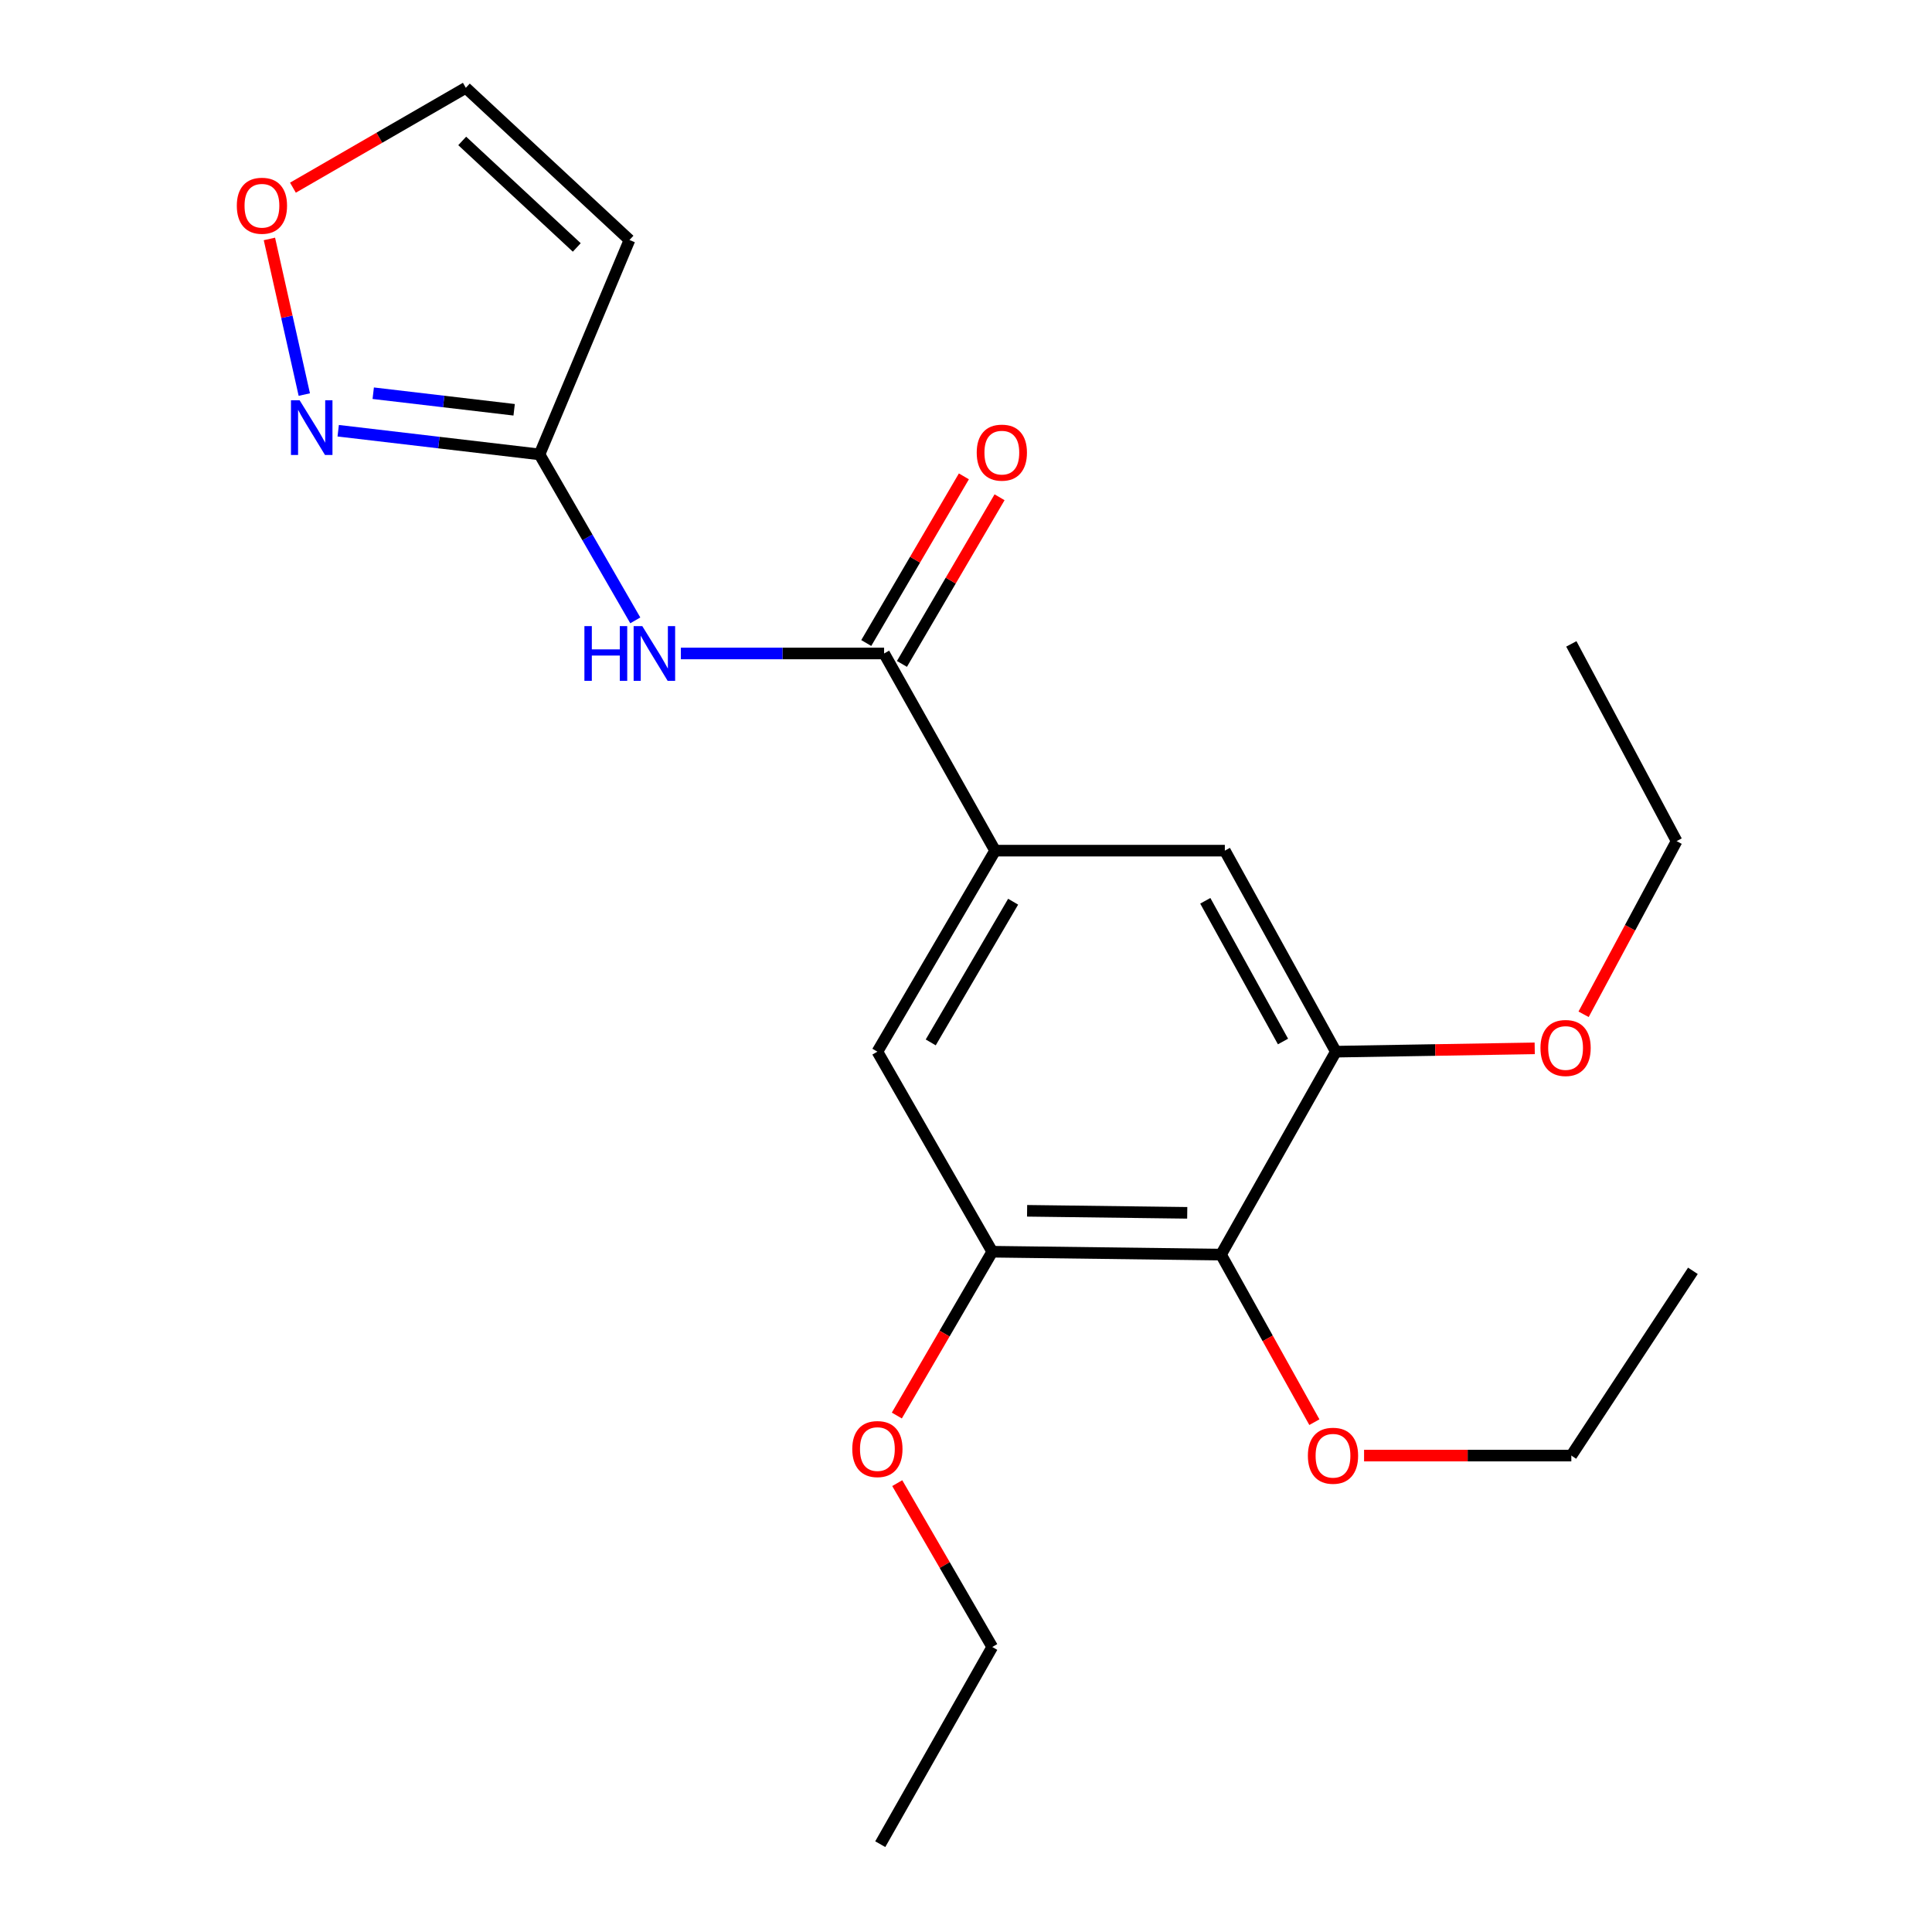 <?xml version='1.0' encoding='iso-8859-1'?>
<svg version='1.1' baseProfile='full'
              xmlns='http://www.w3.org/2000/svg'
                      xmlns:rdkit='http://www.rdkit.org/xml'
                      xmlns:xlink='http://www.w3.org/1999/xlink'
                  xml:space='preserve'
width='1000px' height='1000px' viewBox='0 0 1000 1000'>
<!-- END OF HEADER -->
<rect style='opacity:1.0;fill:#FFFFFF;stroke:none' width='1000' height='1000' x='0' y='0'> </rect>
<path class='bond-0' d='M 457.608,338.235 L 405.015,338.235' style='fill:none;fill-rule:evenodd;stroke:#000000;stroke-width:6px;stroke-linecap:butt;stroke-linejoin:miter;stroke-opacity:1' />
<path class='bond-0' d='M 405.015,338.235 L 352.422,338.235' style='fill:none;fill-rule:evenodd;stroke:#0000FF;stroke-width:6px;stroke-linecap:butt;stroke-linejoin:miter;stroke-opacity:1' />
<path class='bond-2' d='M 457.608,338.235 L 515.065,440.295' style='fill:none;fill-rule:evenodd;stroke:#000000;stroke-width:6px;stroke-linecap:butt;stroke-linejoin:miter;stroke-opacity:1' />
<path class='bond-12' d='M 466.842,343.644 L 492.107,300.514' style='fill:none;fill-rule:evenodd;stroke:#000000;stroke-width:6px;stroke-linecap:butt;stroke-linejoin:miter;stroke-opacity:1' />
<path class='bond-12' d='M 492.107,300.514 L 517.372,257.384' style='fill:none;fill-rule:evenodd;stroke:#FF0000;stroke-width:6px;stroke-linecap:butt;stroke-linejoin:miter;stroke-opacity:1' />
<path class='bond-12' d='M 448.374,332.826 L 473.638,289.695' style='fill:none;fill-rule:evenodd;stroke:#000000;stroke-width:6px;stroke-linecap:butt;stroke-linejoin:miter;stroke-opacity:1' />
<path class='bond-12' d='M 473.638,289.695 L 498.903,246.565' style='fill:none;fill-rule:evenodd;stroke:#FF0000;stroke-width:6px;stroke-linecap:butt;stroke-linejoin:miter;stroke-opacity:1' />
<path class='bond-1' d='M 328.823,321.101 L 304.039,278.15' style='fill:none;fill-rule:evenodd;stroke:#0000FF;stroke-width:6px;stroke-linecap:butt;stroke-linejoin:miter;stroke-opacity:1' />
<path class='bond-1' d='M 304.039,278.15 L 279.255,235.199' style='fill:none;fill-rule:evenodd;stroke:#000000;stroke-width:6px;stroke-linecap:butt;stroke-linejoin:miter;stroke-opacity:1' />
<path class='bond-4' d='M 279.255,235.199 L 227.153,229.073' style='fill:none;fill-rule:evenodd;stroke:#000000;stroke-width:6px;stroke-linecap:butt;stroke-linejoin:miter;stroke-opacity:1' />
<path class='bond-4' d='M 227.153,229.073 L 175.052,222.946' style='fill:none;fill-rule:evenodd;stroke:#0000FF;stroke-width:6px;stroke-linecap:butt;stroke-linejoin:miter;stroke-opacity:1' />
<path class='bond-4' d='M 266.124,212.104 L 229.653,207.815' style='fill:none;fill-rule:evenodd;stroke:#000000;stroke-width:6px;stroke-linecap:butt;stroke-linejoin:miter;stroke-opacity:1' />
<path class='bond-4' d='M 229.653,207.815 L 193.182,203.527' style='fill:none;fill-rule:evenodd;stroke:#0000FF;stroke-width:6px;stroke-linecap:butt;stroke-linejoin:miter;stroke-opacity:1' />
<path class='bond-7' d='M 279.255,235.199 L 325.82,124.221' style='fill:none;fill-rule:evenodd;stroke:#000000;stroke-width:6px;stroke-linecap:butt;stroke-linejoin:miter;stroke-opacity:1' />
<path class='bond-8' d='M 515.065,440.295 L 454.136,544.342' style='fill:none;fill-rule:evenodd;stroke:#000000;stroke-width:6px;stroke-linecap:butt;stroke-linejoin:miter;stroke-opacity:1' />
<path class='bond-8' d='M 524.396,466.718 L 481.745,539.551' style='fill:none;fill-rule:evenodd;stroke:#000000;stroke-width:6px;stroke-linecap:butt;stroke-linejoin:miter;stroke-opacity:1' />
<path class='bond-9' d='M 515.065,440.295 L 633.975,440.295' style='fill:none;fill-rule:evenodd;stroke:#000000;stroke-width:6px;stroke-linecap:butt;stroke-linejoin:miter;stroke-opacity:1' />
<path class='bond-3' d='M 632.001,649.387 L 513.591,647.888' style='fill:none;fill-rule:evenodd;stroke:#000000;stroke-width:6px;stroke-linecap:butt;stroke-linejoin:miter;stroke-opacity:1' />
<path class='bond-3' d='M 614.51,627.76 L 531.623,626.711' style='fill:none;fill-rule:evenodd;stroke:#000000;stroke-width:6px;stroke-linecap:butt;stroke-linejoin:miter;stroke-opacity:1' />
<path class='bond-13' d='M 632.001,649.387 L 656.161,692.749' style='fill:none;fill-rule:evenodd;stroke:#000000;stroke-width:6px;stroke-linecap:butt;stroke-linejoin:miter;stroke-opacity:1' />
<path class='bond-13' d='M 656.161,692.749 L 680.321,736.112' style='fill:none;fill-rule:evenodd;stroke:#FF0000;stroke-width:6px;stroke-linecap:butt;stroke-linejoin:miter;stroke-opacity:1' />
<path class='bond-22' d='M 632.001,649.387 L 691.433,544.342' style='fill:none;fill-rule:evenodd;stroke:#000000;stroke-width:6px;stroke-linecap:butt;stroke-linejoin:miter;stroke-opacity:1' />
<path class='bond-10' d='M 157.508,204.23 L 148.478,163.952' style='fill:none;fill-rule:evenodd;stroke:#0000FF;stroke-width:6px;stroke-linecap:butt;stroke-linejoin:miter;stroke-opacity:1' />
<path class='bond-10' d='M 148.478,163.952 L 139.447,123.674' style='fill:none;fill-rule:evenodd;stroke:#FF0000;stroke-width:6px;stroke-linecap:butt;stroke-linejoin:miter;stroke-opacity:1' />
<path class='bond-5' d='M 691.433,544.342 L 633.975,440.295' style='fill:none;fill-rule:evenodd;stroke:#000000;stroke-width:6px;stroke-linecap:butt;stroke-linejoin:miter;stroke-opacity:1' />
<path class='bond-5' d='M 664.077,539.082 L 623.857,466.249' style='fill:none;fill-rule:evenodd;stroke:#000000;stroke-width:6px;stroke-linecap:butt;stroke-linejoin:miter;stroke-opacity:1' />
<path class='bond-14' d='M 691.433,544.342 L 742.901,543.482' style='fill:none;fill-rule:evenodd;stroke:#000000;stroke-width:6px;stroke-linecap:butt;stroke-linejoin:miter;stroke-opacity:1' />
<path class='bond-14' d='M 742.901,543.482 L 794.369,542.623' style='fill:none;fill-rule:evenodd;stroke:#FF0000;stroke-width:6px;stroke-linecap:butt;stroke-linejoin:miter;stroke-opacity:1' />
<path class='bond-6' d='M 513.591,647.888 L 454.136,544.342' style='fill:none;fill-rule:evenodd;stroke:#000000;stroke-width:6px;stroke-linecap:butt;stroke-linejoin:miter;stroke-opacity:1' />
<path class='bond-15' d='M 513.591,647.888 L 488.894,690.282' style='fill:none;fill-rule:evenodd;stroke:#000000;stroke-width:6px;stroke-linecap:butt;stroke-linejoin:miter;stroke-opacity:1' />
<path class='bond-15' d='M 488.894,690.282 L 464.198,732.676' style='fill:none;fill-rule:evenodd;stroke:#FF0000;stroke-width:6px;stroke-linecap:butt;stroke-linejoin:miter;stroke-opacity:1' />
<path class='bond-11' d='M 325.82,124.221 L 241.108,45.455' style='fill:none;fill-rule:evenodd;stroke:#000000;stroke-width:6px;stroke-linecap:butt;stroke-linejoin:miter;stroke-opacity:1' />
<path class='bond-11' d='M 298.538,128.08 L 239.24,72.944' style='fill:none;fill-rule:evenodd;stroke:#000000;stroke-width:6px;stroke-linecap:butt;stroke-linejoin:miter;stroke-opacity:1' />
<path class='bond-23' d='M 151.622,97.14 L 196.365,71.297' style='fill:none;fill-rule:evenodd;stroke:#FF0000;stroke-width:6px;stroke-linecap:butt;stroke-linejoin:miter;stroke-opacity:1' />
<path class='bond-23' d='M 196.365,71.297 L 241.108,45.455' style='fill:none;fill-rule:evenodd;stroke:#000000;stroke-width:6px;stroke-linecap:butt;stroke-linejoin:miter;stroke-opacity:1' />
<path class='bond-16' d='M 706.042,753.409 L 759.679,753.409' style='fill:none;fill-rule:evenodd;stroke:#FF0000;stroke-width:6px;stroke-linecap:butt;stroke-linejoin:miter;stroke-opacity:1' />
<path class='bond-16' d='M 759.679,753.409 L 813.315,753.409' style='fill:none;fill-rule:evenodd;stroke:#000000;stroke-width:6px;stroke-linecap:butt;stroke-linejoin:miter;stroke-opacity:1' />
<path class='bond-18' d='M 819.665,524.999 L 843.738,480.18' style='fill:none;fill-rule:evenodd;stroke:#FF0000;stroke-width:6px;stroke-linecap:butt;stroke-linejoin:miter;stroke-opacity:1' />
<path class='bond-18' d='M 843.738,480.18 L 867.812,435.361' style='fill:none;fill-rule:evenodd;stroke:#000000;stroke-width:6px;stroke-linecap:butt;stroke-linejoin:miter;stroke-opacity:1' />
<path class='bond-17' d='M 464.412,767.672 L 489.002,810.079' style='fill:none;fill-rule:evenodd;stroke:#FF0000;stroke-width:6px;stroke-linecap:butt;stroke-linejoin:miter;stroke-opacity:1' />
<path class='bond-17' d='M 489.002,810.079 L 513.591,852.485' style='fill:none;fill-rule:evenodd;stroke:#000000;stroke-width:6px;stroke-linecap:butt;stroke-linejoin:miter;stroke-opacity:1' />
<path class='bond-19' d='M 813.315,753.409 L 876.242,657.782' style='fill:none;fill-rule:evenodd;stroke:#000000;stroke-width:6px;stroke-linecap:butt;stroke-linejoin:miter;stroke-opacity:1' />
<path class='bond-21' d='M 513.591,852.485 L 455.622,954.545' style='fill:none;fill-rule:evenodd;stroke:#000000;stroke-width:6px;stroke-linecap:butt;stroke-linejoin:miter;stroke-opacity:1' />
<path class='bond-20' d='M 867.812,435.361 L 813.315,333.276' style='fill:none;fill-rule:evenodd;stroke:#000000;stroke-width:6px;stroke-linecap:butt;stroke-linejoin:miter;stroke-opacity:1' />
<path  class='atom-1' d='M 302.49 324.075
L 306.33 324.075
L 306.33 336.115
L 320.81 336.115
L 320.81 324.075
L 324.65 324.075
L 324.65 352.395
L 320.81 352.395
L 320.81 339.315
L 306.33 339.315
L 306.33 352.395
L 302.49 352.395
L 302.49 324.075
' fill='#0000FF'/>
<path  class='atom-1' d='M 332.45 324.075
L 341.73 339.075
Q 342.65 340.555, 344.13 343.235
Q 345.61 345.915, 345.69 346.075
L 345.69 324.075
L 349.45 324.075
L 349.45 352.395
L 345.57 352.395
L 335.61 335.995
Q 334.45 334.075, 333.21 331.875
Q 332.01 329.675, 331.65 328.995
L 331.65 352.395
L 327.97 352.395
L 327.97 324.075
L 332.45 324.075
' fill='#0000FF'/>
<path  class='atom-5' d='M 155.084 207.174
L 164.364 222.174
Q 165.284 223.654, 166.764 226.334
Q 168.244 229.014, 168.324 229.174
L 168.324 207.174
L 172.084 207.174
L 172.084 235.494
L 168.204 235.494
L 158.244 219.094
Q 157.084 217.174, 155.844 214.974
Q 154.644 212.774, 154.284 212.094
L 154.284 235.494
L 150.604 235.494
L 150.604 207.174
L 155.084 207.174
' fill='#0000FF'/>
<path  class='atom-11' d='M 122.576 106.488
Q 122.576 99.688, 125.936 95.888
Q 129.296 92.088, 135.576 92.088
Q 141.856 92.088, 145.216 95.888
Q 148.576 99.688, 148.576 106.488
Q 148.576 113.368, 145.176 117.288
Q 141.776 121.168, 135.576 121.168
Q 129.336 121.168, 125.936 117.288
Q 122.576 113.408, 122.576 106.488
M 135.576 117.968
Q 139.896 117.968, 142.216 115.088
Q 144.576 112.168, 144.576 106.488
Q 144.576 100.928, 142.216 98.128
Q 139.896 95.288, 135.576 95.288
Q 131.256 95.288, 128.896 98.088
Q 126.576 100.888, 126.576 106.488
Q 126.576 112.208, 128.896 115.088
Q 131.256 117.968, 135.576 117.968
' fill='#FF0000'/>
<path  class='atom-13' d='M 505.549 234.28
Q 505.549 227.48, 508.909 223.68
Q 512.269 219.88, 518.549 219.88
Q 524.829 219.88, 528.189 223.68
Q 531.549 227.48, 531.549 234.28
Q 531.549 241.16, 528.149 245.08
Q 524.749 248.96, 518.549 248.96
Q 512.309 248.96, 508.909 245.08
Q 505.549 241.2, 505.549 234.28
M 518.549 245.76
Q 522.869 245.76, 525.189 242.88
Q 527.549 239.96, 527.549 234.28
Q 527.549 228.72, 525.189 225.92
Q 522.869 223.08, 518.549 223.08
Q 514.229 223.08, 511.869 225.88
Q 509.549 228.68, 509.549 234.28
Q 509.549 240, 511.869 242.88
Q 514.229 245.76, 518.549 245.76
' fill='#FF0000'/>
<path  class='atom-14' d='M 676.958 753.489
Q 676.958 746.689, 680.318 742.889
Q 683.678 739.089, 689.958 739.089
Q 696.238 739.089, 699.598 742.889
Q 702.958 746.689, 702.958 753.489
Q 702.958 760.369, 699.558 764.289
Q 696.158 768.169, 689.958 768.169
Q 683.718 768.169, 680.318 764.289
Q 676.958 760.409, 676.958 753.489
M 689.958 764.969
Q 694.278 764.969, 696.598 762.089
Q 698.958 759.169, 698.958 753.489
Q 698.958 747.929, 696.598 745.129
Q 694.278 742.289, 689.958 742.289
Q 685.638 742.289, 683.278 745.089
Q 680.958 747.889, 680.958 753.489
Q 680.958 759.209, 683.278 762.089
Q 685.638 764.969, 689.958 764.969
' fill='#FF0000'/>
<path  class='atom-15' d='M 797.343 542.436
Q 797.343 535.636, 800.703 531.836
Q 804.063 528.036, 810.343 528.036
Q 816.623 528.036, 819.983 531.836
Q 823.343 535.636, 823.343 542.436
Q 823.343 549.316, 819.943 553.236
Q 816.543 557.116, 810.343 557.116
Q 804.103 557.116, 800.703 553.236
Q 797.343 549.356, 797.343 542.436
M 810.343 553.916
Q 814.663 553.916, 816.983 551.036
Q 819.343 548.116, 819.343 542.436
Q 819.343 536.876, 816.983 534.076
Q 814.663 531.236, 810.343 531.236
Q 806.023 531.236, 803.663 534.036
Q 801.343 536.836, 801.343 542.436
Q 801.343 548.156, 803.663 551.036
Q 806.023 553.916, 810.343 553.916
' fill='#FF0000'/>
<path  class='atom-16' d='M 441.136 750.029
Q 441.136 743.229, 444.496 739.429
Q 447.856 735.629, 454.136 735.629
Q 460.416 735.629, 463.776 739.429
Q 467.136 743.229, 467.136 750.029
Q 467.136 756.909, 463.736 760.829
Q 460.336 764.709, 454.136 764.709
Q 447.896 764.709, 444.496 760.829
Q 441.136 756.949, 441.136 750.029
M 454.136 761.509
Q 458.456 761.509, 460.776 758.629
Q 463.136 755.709, 463.136 750.029
Q 463.136 744.469, 460.776 741.669
Q 458.456 738.829, 454.136 738.829
Q 449.816 738.829, 447.456 741.629
Q 445.136 744.429, 445.136 750.029
Q 445.136 755.749, 447.456 758.629
Q 449.816 761.509, 454.136 761.509
' fill='#FF0000'/>
</svg>
